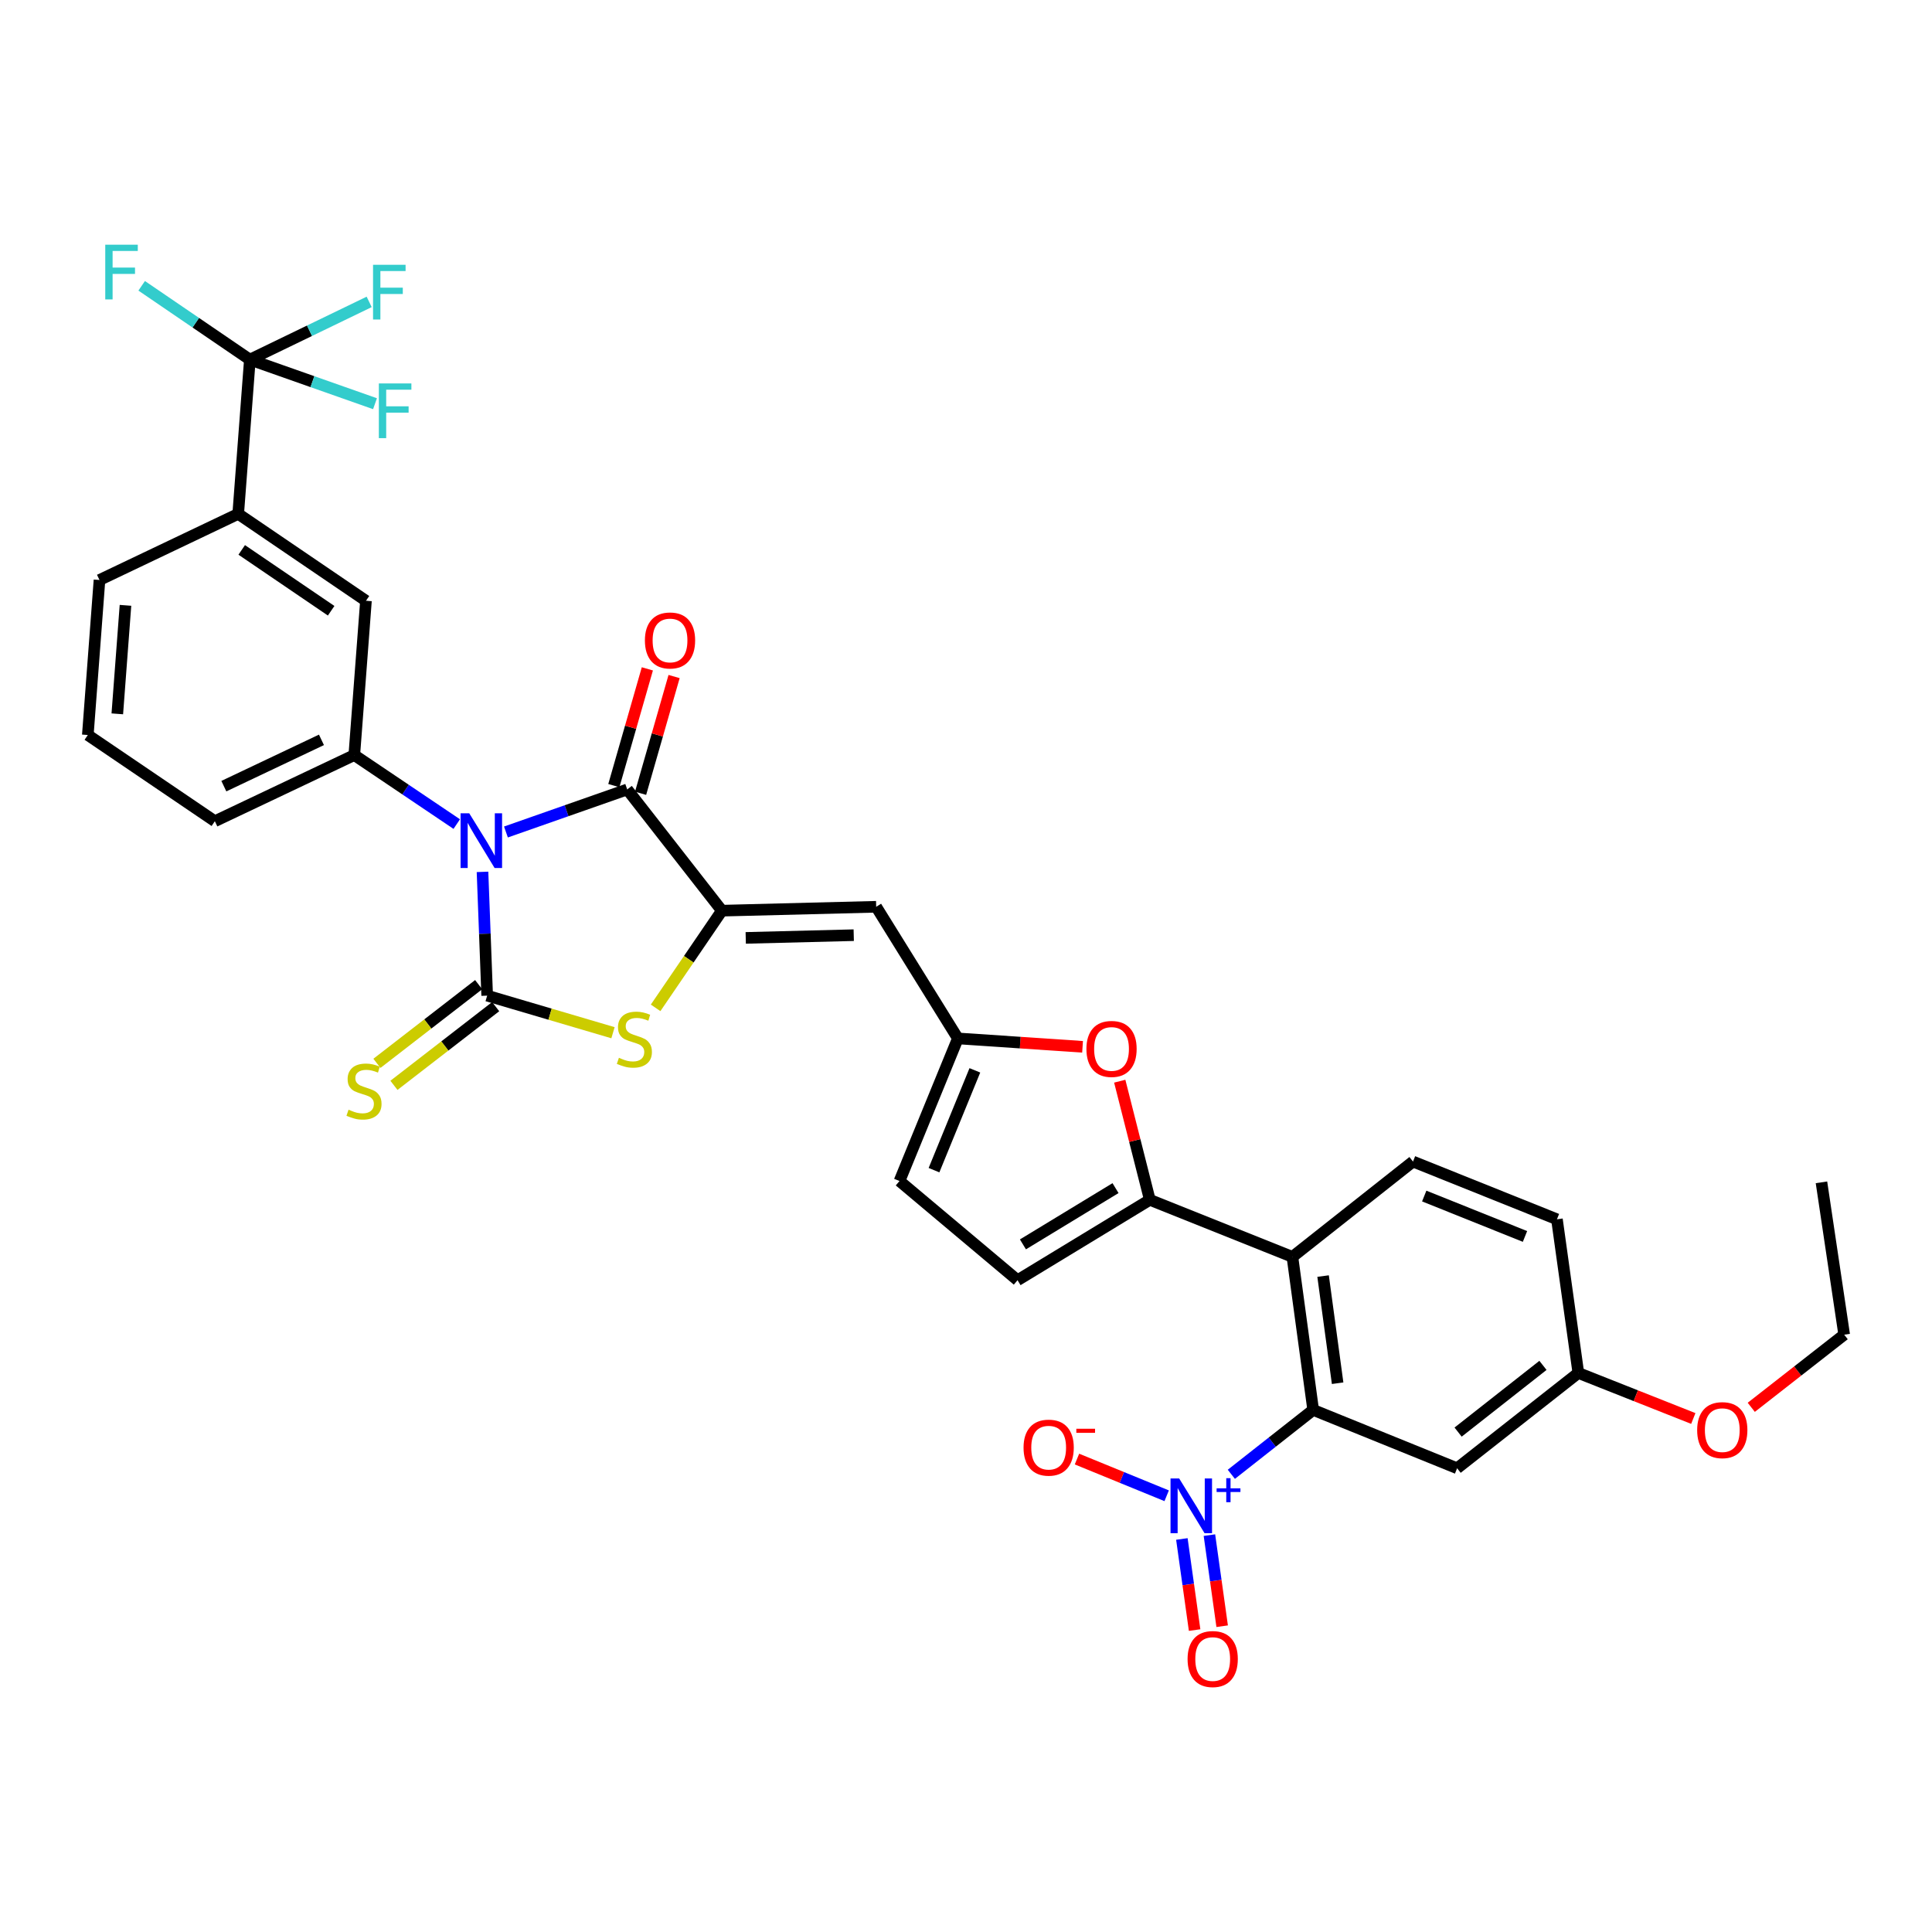 <?xml version='1.0' encoding='iso-8859-1'?>
<svg version='1.1' baseProfile='full'
              xmlns='http://www.w3.org/2000/svg'
                      xmlns:rdkit='http://www.rdkit.org/xml'
                      xmlns:xlink='http://www.w3.org/1999/xlink'
                  xml:space='preserve'
width='1000px' height='1000px' viewBox='0 0 1000 1000'>
<!-- END OF HEADER -->
<rect style='opacity:1.0;fill:#FFFFFF;stroke:none' width='1000' height='1000' x='0' y='0'> </rect>
<path class='bond-0' d='M 249.743,451.278 L 250.951,483.31' style='fill:none;fill-rule:evenodd;stroke:#0000FF;stroke-width:6px;stroke-linecap:butt;stroke-linejoin:miter;stroke-opacity:1' />
<path class='bond-0' d='M 250.951,483.31 L 252.158,515.341' style='fill:none;fill-rule:evenodd;stroke:#000000;stroke-width:6px;stroke-linecap:butt;stroke-linejoin:miter;stroke-opacity:1' />
<path class='bond-2' d='M 261.875,430.641 L 293.26,419.63' style='fill:none;fill-rule:evenodd;stroke:#0000FF;stroke-width:6px;stroke-linecap:butt;stroke-linejoin:miter;stroke-opacity:1' />
<path class='bond-2' d='M 293.26,419.63 L 324.645,408.618' style='fill:none;fill-rule:evenodd;stroke:#000000;stroke-width:6px;stroke-linecap:butt;stroke-linejoin:miter;stroke-opacity:1' />
<path class='bond-8' d='M 236.412,426.542 L 209.897,408.681' style='fill:none;fill-rule:evenodd;stroke:#0000FF;stroke-width:6px;stroke-linecap:butt;stroke-linejoin:miter;stroke-opacity:1' />
<path class='bond-8' d='M 209.897,408.681 L 183.382,390.82' style='fill:none;fill-rule:evenodd;stroke:#000000;stroke-width:6px;stroke-linecap:butt;stroke-linejoin:miter;stroke-opacity:1' />
<path class='bond-3' d='M 252.158,515.341 L 284.72,524.938' style='fill:none;fill-rule:evenodd;stroke:#000000;stroke-width:6px;stroke-linecap:butt;stroke-linejoin:miter;stroke-opacity:1' />
<path class='bond-3' d='M 284.72,524.938 L 317.283,534.534' style='fill:none;fill-rule:evenodd;stroke:#CCCC00;stroke-width:6px;stroke-linecap:butt;stroke-linejoin:miter;stroke-opacity:1' />
<path class='bond-15' d='M 247.753,509.647 L 221.424,530.013' style='fill:none;fill-rule:evenodd;stroke:#000000;stroke-width:6px;stroke-linecap:butt;stroke-linejoin:miter;stroke-opacity:1' />
<path class='bond-15' d='M 221.424,530.013 L 195.096,550.379' style='fill:none;fill-rule:evenodd;stroke:#CCCC00;stroke-width:6px;stroke-linecap:butt;stroke-linejoin:miter;stroke-opacity:1' />
<path class='bond-15' d='M 256.562,521.036 L 230.234,541.402' style='fill:none;fill-rule:evenodd;stroke:#000000;stroke-width:6px;stroke-linecap:butt;stroke-linejoin:miter;stroke-opacity:1' />
<path class='bond-15' d='M 230.234,541.402 L 203.905,561.768' style='fill:none;fill-rule:evenodd;stroke:#CCCC00;stroke-width:6px;stroke-linecap:butt;stroke-linejoin:miter;stroke-opacity:1' />
<path class='bond-1' d='M 373.647,471.363 L 324.645,408.618' style='fill:none;fill-rule:evenodd;stroke:#000000;stroke-width:6px;stroke-linecap:butt;stroke-linejoin:miter;stroke-opacity:1' />
<path class='bond-9' d='M 373.647,471.363 L 453.51,469.347' style='fill:none;fill-rule:evenodd;stroke:#000000;stroke-width:6px;stroke-linecap:butt;stroke-linejoin:miter;stroke-opacity:1' />
<path class='bond-9' d='M 385.99,485.454 L 441.894,484.043' style='fill:none;fill-rule:evenodd;stroke:#000000;stroke-width:6px;stroke-linecap:butt;stroke-linejoin:miter;stroke-opacity:1' />
<path class='bond-34' d='M 373.647,471.363 L 356.497,496.514' style='fill:none;fill-rule:evenodd;stroke:#000000;stroke-width:6px;stroke-linecap:butt;stroke-linejoin:miter;stroke-opacity:1' />
<path class='bond-34' d='M 356.497,496.514 L 339.347,521.665' style='fill:none;fill-rule:evenodd;stroke:#CCCC00;stroke-width:6px;stroke-linecap:butt;stroke-linejoin:miter;stroke-opacity:1' />
<path class='bond-22' d='M 331.565,410.604 L 340.237,380.389' style='fill:none;fill-rule:evenodd;stroke:#000000;stroke-width:6px;stroke-linecap:butt;stroke-linejoin:miter;stroke-opacity:1' />
<path class='bond-22' d='M 340.237,380.389 L 348.909,350.173' style='fill:none;fill-rule:evenodd;stroke:#FF0000;stroke-width:6px;stroke-linecap:butt;stroke-linejoin:miter;stroke-opacity:1' />
<path class='bond-22' d='M 317.725,406.632 L 326.398,376.417' style='fill:none;fill-rule:evenodd;stroke:#000000;stroke-width:6px;stroke-linecap:butt;stroke-linejoin:miter;stroke-opacity:1' />
<path class='bond-22' d='M 326.398,376.417 L 335.07,346.201' style='fill:none;fill-rule:evenodd;stroke:#FF0000;stroke-width:6px;stroke-linecap:butt;stroke-linejoin:miter;stroke-opacity:1' />
<path class='bond-4' d='M 637.34,763.098 L 658.519,746.435' style='fill:none;fill-rule:evenodd;stroke:#0000FF;stroke-width:6px;stroke-linecap:butt;stroke-linejoin:miter;stroke-opacity:1' />
<path class='bond-4' d='M 658.519,746.435 L 679.698,729.772' style='fill:none;fill-rule:evenodd;stroke:#000000;stroke-width:6px;stroke-linecap:butt;stroke-linejoin:miter;stroke-opacity:1' />
<path class='bond-20' d='M 603.868,774.205 L 580.652,764.707' style='fill:none;fill-rule:evenodd;stroke:#0000FF;stroke-width:6px;stroke-linecap:butt;stroke-linejoin:miter;stroke-opacity:1' />
<path class='bond-20' d='M 580.652,764.707 L 557.437,755.21' style='fill:none;fill-rule:evenodd;stroke:#FF0000;stroke-width:6px;stroke-linecap:butt;stroke-linejoin:miter;stroke-opacity:1' />
<path class='bond-21' d='M 611.734,796.571 L 615.033,820.147' style='fill:none;fill-rule:evenodd;stroke:#0000FF;stroke-width:6px;stroke-linecap:butt;stroke-linejoin:miter;stroke-opacity:1' />
<path class='bond-21' d='M 615.033,820.147 L 618.332,843.722' style='fill:none;fill-rule:evenodd;stroke:#FF0000;stroke-width:6px;stroke-linecap:butt;stroke-linejoin:miter;stroke-opacity:1' />
<path class='bond-21' d='M 625.993,794.576 L 629.292,818.151' style='fill:none;fill-rule:evenodd;stroke:#0000FF;stroke-width:6px;stroke-linecap:butt;stroke-linejoin:miter;stroke-opacity:1' />
<path class='bond-21' d='M 629.292,818.151 L 632.592,841.727' style='fill:none;fill-rule:evenodd;stroke:#FF0000;stroke-width:6px;stroke-linecap:butt;stroke-linejoin:miter;stroke-opacity:1' />
<path class='bond-5' d='M 679.698,729.772 L 668.948,650.549' style='fill:none;fill-rule:evenodd;stroke:#000000;stroke-width:6px;stroke-linecap:butt;stroke-linejoin:miter;stroke-opacity:1' />
<path class='bond-5' d='M 692.353,715.952 L 684.828,660.496' style='fill:none;fill-rule:evenodd;stroke:#000000;stroke-width:6px;stroke-linecap:butt;stroke-linejoin:miter;stroke-opacity:1' />
<path class='bond-17' d='M 679.698,729.772 L 754.201,759.968' style='fill:none;fill-rule:evenodd;stroke:#000000;stroke-width:6px;stroke-linecap:butt;stroke-linejoin:miter;stroke-opacity:1' />
<path class='bond-6' d='M 595.141,621.033 L 587.359,590.326' style='fill:none;fill-rule:evenodd;stroke:#000000;stroke-width:6px;stroke-linecap:butt;stroke-linejoin:miter;stroke-opacity:1' />
<path class='bond-6' d='M 587.359,590.326 L 579.578,559.619' style='fill:none;fill-rule:evenodd;stroke:#FF0000;stroke-width:6px;stroke-linecap:butt;stroke-linejoin:miter;stroke-opacity:1' />
<path class='bond-7' d='M 595.141,621.033 L 668.948,650.549' style='fill:none;fill-rule:evenodd;stroke:#000000;stroke-width:6px;stroke-linecap:butt;stroke-linejoin:miter;stroke-opacity:1' />
<path class='bond-36' d='M 595.141,621.033 L 526.677,662.636' style='fill:none;fill-rule:evenodd;stroke:#000000;stroke-width:6px;stroke-linecap:butt;stroke-linejoin:miter;stroke-opacity:1' />
<path class='bond-36' d='M 577.394,614.969 L 529.469,644.091' style='fill:none;fill-rule:evenodd;stroke:#000000;stroke-width:6px;stroke-linecap:butt;stroke-linejoin:miter;stroke-opacity:1' />
<path class='bond-19' d='M 668.948,650.549 L 731.364,601.219' style='fill:none;fill-rule:evenodd;stroke:#000000;stroke-width:6px;stroke-linecap:butt;stroke-linejoin:miter;stroke-opacity:1' />
<path class='bond-16' d='M 183.382,390.82 L 189.421,310.966' style='fill:none;fill-rule:evenodd;stroke:#000000;stroke-width:6px;stroke-linecap:butt;stroke-linejoin:miter;stroke-opacity:1' />
<path class='bond-28' d='M 183.382,390.82 L 111.207,425.056' style='fill:none;fill-rule:evenodd;stroke:#000000;stroke-width:6px;stroke-linecap:butt;stroke-linejoin:miter;stroke-opacity:1' />
<path class='bond-28' d='M 166.385,382.947 L 115.862,406.912' style='fill:none;fill-rule:evenodd;stroke:#000000;stroke-width:6px;stroke-linecap:butt;stroke-linejoin:miter;stroke-opacity:1' />
<path class='bond-12' d='M 453.51,469.347 L 495.793,537.483' style='fill:none;fill-rule:evenodd;stroke:#000000;stroke-width:6px;stroke-linecap:butt;stroke-linejoin:miter;stroke-opacity:1' />
<path class='bond-10' d='M 129.332,186.133 L 123.293,265.979' style='fill:none;fill-rule:evenodd;stroke:#000000;stroke-width:6px;stroke-linecap:butt;stroke-linejoin:miter;stroke-opacity:1' />
<path class='bond-23' d='M 129.332,186.133 L 160.208,171.196' style='fill:none;fill-rule:evenodd;stroke:#000000;stroke-width:6px;stroke-linecap:butt;stroke-linejoin:miter;stroke-opacity:1' />
<path class='bond-23' d='M 160.208,171.196 L 191.083,156.26' style='fill:none;fill-rule:evenodd;stroke:#33CCCC;stroke-width:6px;stroke-linecap:butt;stroke-linejoin:miter;stroke-opacity:1' />
<path class='bond-24' d='M 129.332,186.133 L 101.332,167.033' style='fill:none;fill-rule:evenodd;stroke:#000000;stroke-width:6px;stroke-linecap:butt;stroke-linejoin:miter;stroke-opacity:1' />
<path class='bond-24' d='M 101.332,167.033 L 73.331,147.933' style='fill:none;fill-rule:evenodd;stroke:#33CCCC;stroke-width:6px;stroke-linecap:butt;stroke-linejoin:miter;stroke-opacity:1' />
<path class='bond-25' d='M 129.332,186.133 L 161.718,197.545' style='fill:none;fill-rule:evenodd;stroke:#000000;stroke-width:6px;stroke-linecap:butt;stroke-linejoin:miter;stroke-opacity:1' />
<path class='bond-25' d='M 161.718,197.545 L 194.103,208.956' style='fill:none;fill-rule:evenodd;stroke:#33CCCC;stroke-width:6px;stroke-linecap:butt;stroke-linejoin:miter;stroke-opacity:1' />
<path class='bond-11' d='M 560.334,541.832 L 528.063,539.657' style='fill:none;fill-rule:evenodd;stroke:#FF0000;stroke-width:6px;stroke-linecap:butt;stroke-linejoin:miter;stroke-opacity:1' />
<path class='bond-11' d='M 528.063,539.657 L 495.793,537.483' style='fill:none;fill-rule:evenodd;stroke:#000000;stroke-width:6px;stroke-linecap:butt;stroke-linejoin:miter;stroke-opacity:1' />
<path class='bond-18' d='M 495.793,537.483 L 465.58,611.29' style='fill:none;fill-rule:evenodd;stroke:#000000;stroke-width:6px;stroke-linecap:butt;stroke-linejoin:miter;stroke-opacity:1' />
<path class='bond-18' d='M 504.586,554.008 L 483.437,605.673' style='fill:none;fill-rule:evenodd;stroke:#000000;stroke-width:6px;stroke-linecap:butt;stroke-linejoin:miter;stroke-opacity:1' />
<path class='bond-13' d='M 526.677,662.636 L 465.58,611.29' style='fill:none;fill-rule:evenodd;stroke:#000000;stroke-width:6px;stroke-linecap:butt;stroke-linejoin:miter;stroke-opacity:1' />
<path class='bond-14' d='M 123.293,265.979 L 189.421,310.966' style='fill:none;fill-rule:evenodd;stroke:#000000;stroke-width:6px;stroke-linecap:butt;stroke-linejoin:miter;stroke-opacity:1' />
<path class='bond-14' d='M 125.114,284.632 L 171.403,316.123' style='fill:none;fill-rule:evenodd;stroke:#000000;stroke-width:6px;stroke-linecap:butt;stroke-linejoin:miter;stroke-opacity:1' />
<path class='bond-35' d='M 123.293,265.979 L 51.494,300.207' style='fill:none;fill-rule:evenodd;stroke:#000000;stroke-width:6px;stroke-linecap:butt;stroke-linejoin:miter;stroke-opacity:1' />
<path class='bond-37' d='M 754.201,759.968 L 816.946,710.638' style='fill:none;fill-rule:evenodd;stroke:#000000;stroke-width:6px;stroke-linecap:butt;stroke-linejoin:miter;stroke-opacity:1' />
<path class='bond-37' d='M 754.714,741.25 L 798.635,706.719' style='fill:none;fill-rule:evenodd;stroke:#000000;stroke-width:6px;stroke-linecap:butt;stroke-linejoin:miter;stroke-opacity:1' />
<path class='bond-27' d='M 731.364,601.219 L 805.867,631.104' style='fill:none;fill-rule:evenodd;stroke:#000000;stroke-width:6px;stroke-linecap:butt;stroke-linejoin:miter;stroke-opacity:1' />
<path class='bond-27' d='M 737.179,619.065 L 789.332,639.984' style='fill:none;fill-rule:evenodd;stroke:#000000;stroke-width:6px;stroke-linecap:butt;stroke-linejoin:miter;stroke-opacity:1' />
<path class='bond-26' d='M 816.946,710.638 L 805.867,631.104' style='fill:none;fill-rule:evenodd;stroke:#000000;stroke-width:6px;stroke-linecap:butt;stroke-linejoin:miter;stroke-opacity:1' />
<path class='bond-29' d='M 816.946,710.638 L 846.696,722.424' style='fill:none;fill-rule:evenodd;stroke:#000000;stroke-width:6px;stroke-linecap:butt;stroke-linejoin:miter;stroke-opacity:1' />
<path class='bond-29' d='M 846.696,722.424 L 876.446,734.21' style='fill:none;fill-rule:evenodd;stroke:#FF0000;stroke-width:6px;stroke-linecap:butt;stroke-linejoin:miter;stroke-opacity:1' />
<path class='bond-31' d='M 111.207,425.056 L 45.455,380.438' style='fill:none;fill-rule:evenodd;stroke:#000000;stroke-width:6px;stroke-linecap:butt;stroke-linejoin:miter;stroke-opacity:1' />
<path class='bond-32' d='M 906.451,728.427 L 930.498,709.63' style='fill:none;fill-rule:evenodd;stroke:#FF0000;stroke-width:6px;stroke-linecap:butt;stroke-linejoin:miter;stroke-opacity:1' />
<path class='bond-32' d='M 930.498,709.63 L 954.545,690.832' style='fill:none;fill-rule:evenodd;stroke:#000000;stroke-width:6px;stroke-linecap:butt;stroke-linejoin:miter;stroke-opacity:1' />
<path class='bond-30' d='M 51.494,300.207 L 45.455,380.438' style='fill:none;fill-rule:evenodd;stroke:#000000;stroke-width:6px;stroke-linecap:butt;stroke-linejoin:miter;stroke-opacity:1' />
<path class='bond-30' d='M 64.946,313.323 L 60.718,369.484' style='fill:none;fill-rule:evenodd;stroke:#000000;stroke-width:6px;stroke-linecap:butt;stroke-linejoin:miter;stroke-opacity:1' />
<path class='bond-33' d='M 954.545,690.832 L 942.787,611.97' style='fill:none;fill-rule:evenodd;stroke:#000000;stroke-width:6px;stroke-linecap:butt;stroke-linejoin:miter;stroke-opacity:1' />
<path  class='atom-0' d='M 242.874 420.951
L 252.154 435.951
Q 253.074 437.431, 254.554 440.111
Q 256.034 442.791, 256.114 442.951
L 256.114 420.951
L 259.874 420.951
L 259.874 449.271
L 255.994 449.271
L 246.034 432.871
Q 244.874 430.951, 243.634 428.751
Q 242.434 426.551, 242.074 425.871
L 242.074 449.271
L 238.394 449.271
L 238.394 420.951
L 242.874 420.951
' fill='#0000FF'/>
<path  class='atom-4' d='M 320.349 547.515
Q 320.669 547.635, 321.989 548.195
Q 323.309 548.755, 324.749 549.115
Q 326.229 549.435, 327.669 549.435
Q 330.349 549.435, 331.909 548.155
Q 333.469 546.835, 333.469 544.555
Q 333.469 542.995, 332.669 542.035
Q 331.909 541.075, 330.709 540.555
Q 329.509 540.035, 327.509 539.435
Q 324.989 538.675, 323.469 537.955
Q 321.989 537.235, 320.909 535.715
Q 319.869 534.195, 319.869 531.635
Q 319.869 528.075, 322.269 525.875
Q 324.709 523.675, 329.509 523.675
Q 332.789 523.675, 336.509 525.235
L 335.589 528.315
Q 332.189 526.915, 329.629 526.915
Q 326.869 526.915, 325.349 528.075
Q 323.829 529.195, 323.869 531.155
Q 323.869 532.675, 324.629 533.595
Q 325.429 534.515, 326.549 535.035
Q 327.709 535.555, 329.629 536.155
Q 332.189 536.955, 333.709 537.755
Q 335.229 538.555, 336.309 540.195
Q 337.429 541.795, 337.429 544.555
Q 337.429 548.475, 334.789 550.595
Q 332.189 552.675, 327.829 552.675
Q 325.309 552.675, 323.389 552.115
Q 321.509 551.595, 319.269 550.675
L 320.349 547.515
' fill='#CCCC00'/>
<path  class='atom-5' d='M 610.342 765.254
L 619.622 780.254
Q 620.542 781.734, 622.022 784.414
Q 623.502 787.094, 623.582 787.254
L 623.582 765.254
L 627.342 765.254
L 627.342 793.574
L 623.462 793.574
L 613.502 777.174
Q 612.342 775.254, 611.102 773.054
Q 609.902 770.854, 609.542 770.174
L 609.542 793.574
L 605.862 793.574
L 605.862 765.254
L 610.342 765.254
' fill='#0000FF'/>
<path  class='atom-5' d='M 629.718 770.359
L 634.708 770.359
L 634.708 765.105
L 636.925 765.105
L 636.925 770.359
L 642.047 770.359
L 642.047 772.259
L 636.925 772.259
L 636.925 777.539
L 634.708 777.539
L 634.708 772.259
L 629.718 772.259
L 629.718 770.359
' fill='#0000FF'/>
<path  class='atom-12' d='M 562.327 542.922
Q 562.327 536.122, 565.687 532.322
Q 569.047 528.522, 575.327 528.522
Q 581.607 528.522, 584.967 532.322
Q 588.327 536.122, 588.327 542.922
Q 588.327 549.802, 584.927 553.722
Q 581.527 557.602, 575.327 557.602
Q 569.087 557.602, 565.687 553.722
Q 562.327 549.842, 562.327 542.922
M 575.327 554.402
Q 579.647 554.402, 581.967 551.522
Q 584.327 548.602, 584.327 542.922
Q 584.327 537.362, 581.967 534.562
Q 579.647 531.722, 575.327 531.722
Q 571.007 531.722, 568.647 534.522
Q 566.327 537.322, 566.327 542.922
Q 566.327 548.642, 568.647 551.522
Q 571.007 554.402, 575.327 554.402
' fill='#FF0000'/>
<path  class='atom-16' d='M 180.405 574.375
Q 180.725 574.495, 182.045 575.055
Q 183.365 575.615, 184.805 575.975
Q 186.285 576.295, 187.725 576.295
Q 190.405 576.295, 191.965 575.015
Q 193.525 573.695, 193.525 571.415
Q 193.525 569.855, 192.725 568.895
Q 191.965 567.935, 190.765 567.415
Q 189.565 566.895, 187.565 566.295
Q 185.045 565.535, 183.525 564.815
Q 182.045 564.095, 180.965 562.575
Q 179.925 561.055, 179.925 558.495
Q 179.925 554.935, 182.325 552.735
Q 184.765 550.535, 189.565 550.535
Q 192.845 550.535, 196.565 552.095
L 195.645 555.175
Q 192.245 553.775, 189.685 553.775
Q 186.925 553.775, 185.405 554.935
Q 183.885 556.055, 183.925 558.015
Q 183.925 559.535, 184.685 560.455
Q 185.485 561.375, 186.605 561.895
Q 187.765 562.415, 189.685 563.015
Q 192.245 563.815, 193.765 564.615
Q 195.285 565.415, 196.365 567.055
Q 197.485 568.655, 197.485 571.415
Q 197.485 575.335, 194.845 577.455
Q 192.245 579.535, 187.885 579.535
Q 185.365 579.535, 183.445 578.975
Q 181.565 578.455, 179.325 577.535
L 180.405 574.375
' fill='#CCCC00'/>
<path  class='atom-21' d='M 529.787 749.297
Q 529.787 742.497, 533.147 738.697
Q 536.507 734.897, 542.787 734.897
Q 549.067 734.897, 552.427 738.697
Q 555.787 742.497, 555.787 749.297
Q 555.787 756.177, 552.387 760.097
Q 548.987 763.977, 542.787 763.977
Q 536.547 763.977, 533.147 760.097
Q 529.787 756.217, 529.787 749.297
M 542.787 760.777
Q 547.107 760.777, 549.427 757.897
Q 551.787 754.977, 551.787 749.297
Q 551.787 743.737, 549.427 740.937
Q 547.107 738.097, 542.787 738.097
Q 538.467 738.097, 536.107 740.897
Q 533.787 743.697, 533.787 749.297
Q 533.787 755.017, 536.107 757.897
Q 538.467 760.777, 542.787 760.777
' fill='#FF0000'/>
<path  class='atom-21' d='M 557.107 739.52
L 566.796 739.52
L 566.796 741.632
L 557.107 741.632
L 557.107 739.52
' fill='#FF0000'/>
<path  class='atom-22' d='M 614.689 858.716
Q 614.689 851.916, 618.049 848.116
Q 621.409 844.316, 627.689 844.316
Q 633.969 844.316, 637.329 848.116
Q 640.689 851.916, 640.689 858.716
Q 640.689 865.596, 637.289 869.516
Q 633.889 873.396, 627.689 873.396
Q 621.449 873.396, 618.049 869.516
Q 614.689 865.636, 614.689 858.716
M 627.689 870.196
Q 632.009 870.196, 634.329 867.316
Q 636.689 864.396, 636.689 858.716
Q 636.689 853.156, 634.329 850.356
Q 632.009 847.516, 627.689 847.516
Q 623.369 847.516, 621.009 850.316
Q 618.689 853.116, 618.689 858.716
Q 618.689 864.436, 621.009 867.316
Q 623.369 870.196, 627.689 870.196
' fill='#FF0000'/>
<path  class='atom-23' d='M 333.802 331.499
Q 333.802 324.699, 337.162 320.899
Q 340.522 317.099, 346.802 317.099
Q 353.082 317.099, 356.442 320.899
Q 359.802 324.699, 359.802 331.499
Q 359.802 338.379, 356.402 342.299
Q 353.002 346.179, 346.802 346.179
Q 340.562 346.179, 337.162 342.299
Q 333.802 338.419, 333.802 331.499
M 346.802 342.979
Q 351.122 342.979, 353.442 340.099
Q 355.802 337.179, 355.802 331.499
Q 355.802 325.939, 353.442 323.139
Q 351.122 320.299, 346.802 320.299
Q 342.482 320.299, 340.122 323.099
Q 337.802 325.899, 337.802 331.499
Q 337.802 337.219, 340.122 340.099
Q 342.482 342.979, 346.802 342.979
' fill='#FF0000'/>
<path  class='atom-24' d='M 193.088 137.057
L 209.928 137.057
L 209.928 140.297
L 196.888 140.297
L 196.888 148.897
L 208.488 148.897
L 208.488 152.177
L 196.888 152.177
L 196.888 165.377
L 193.088 165.377
L 193.088 137.057
' fill='#33CCCC'/>
<path  class='atom-25' d='M 54.48 126.658
L 71.32 126.658
L 71.32 129.898
L 58.281 129.898
L 58.281 138.498
L 69.88 138.498
L 69.88 141.778
L 58.281 141.778
L 58.281 154.978
L 54.48 154.978
L 54.48 126.658
' fill='#33CCCC'/>
<path  class='atom-26' d='M 196.095 198.466
L 212.935 198.466
L 212.935 201.706
L 199.895 201.706
L 199.895 210.306
L 211.495 210.306
L 211.495 213.586
L 199.895 213.586
L 199.895 226.786
L 196.095 226.786
L 196.095 198.466
' fill='#33CCCC'/>
<path  class='atom-30' d='M 878.449 740.234
Q 878.449 733.434, 881.809 729.634
Q 885.169 725.834, 891.449 725.834
Q 897.729 725.834, 901.089 729.634
Q 904.449 733.434, 904.449 740.234
Q 904.449 747.114, 901.049 751.034
Q 897.649 754.914, 891.449 754.914
Q 885.209 754.914, 881.809 751.034
Q 878.449 747.154, 878.449 740.234
M 891.449 751.714
Q 895.769 751.714, 898.089 748.834
Q 900.449 745.914, 900.449 740.234
Q 900.449 734.674, 898.089 731.874
Q 895.769 729.034, 891.449 729.034
Q 887.129 729.034, 884.769 731.834
Q 882.449 734.634, 882.449 740.234
Q 882.449 745.954, 884.769 748.834
Q 887.129 751.714, 891.449 751.714
' fill='#FF0000'/>
</svg>
